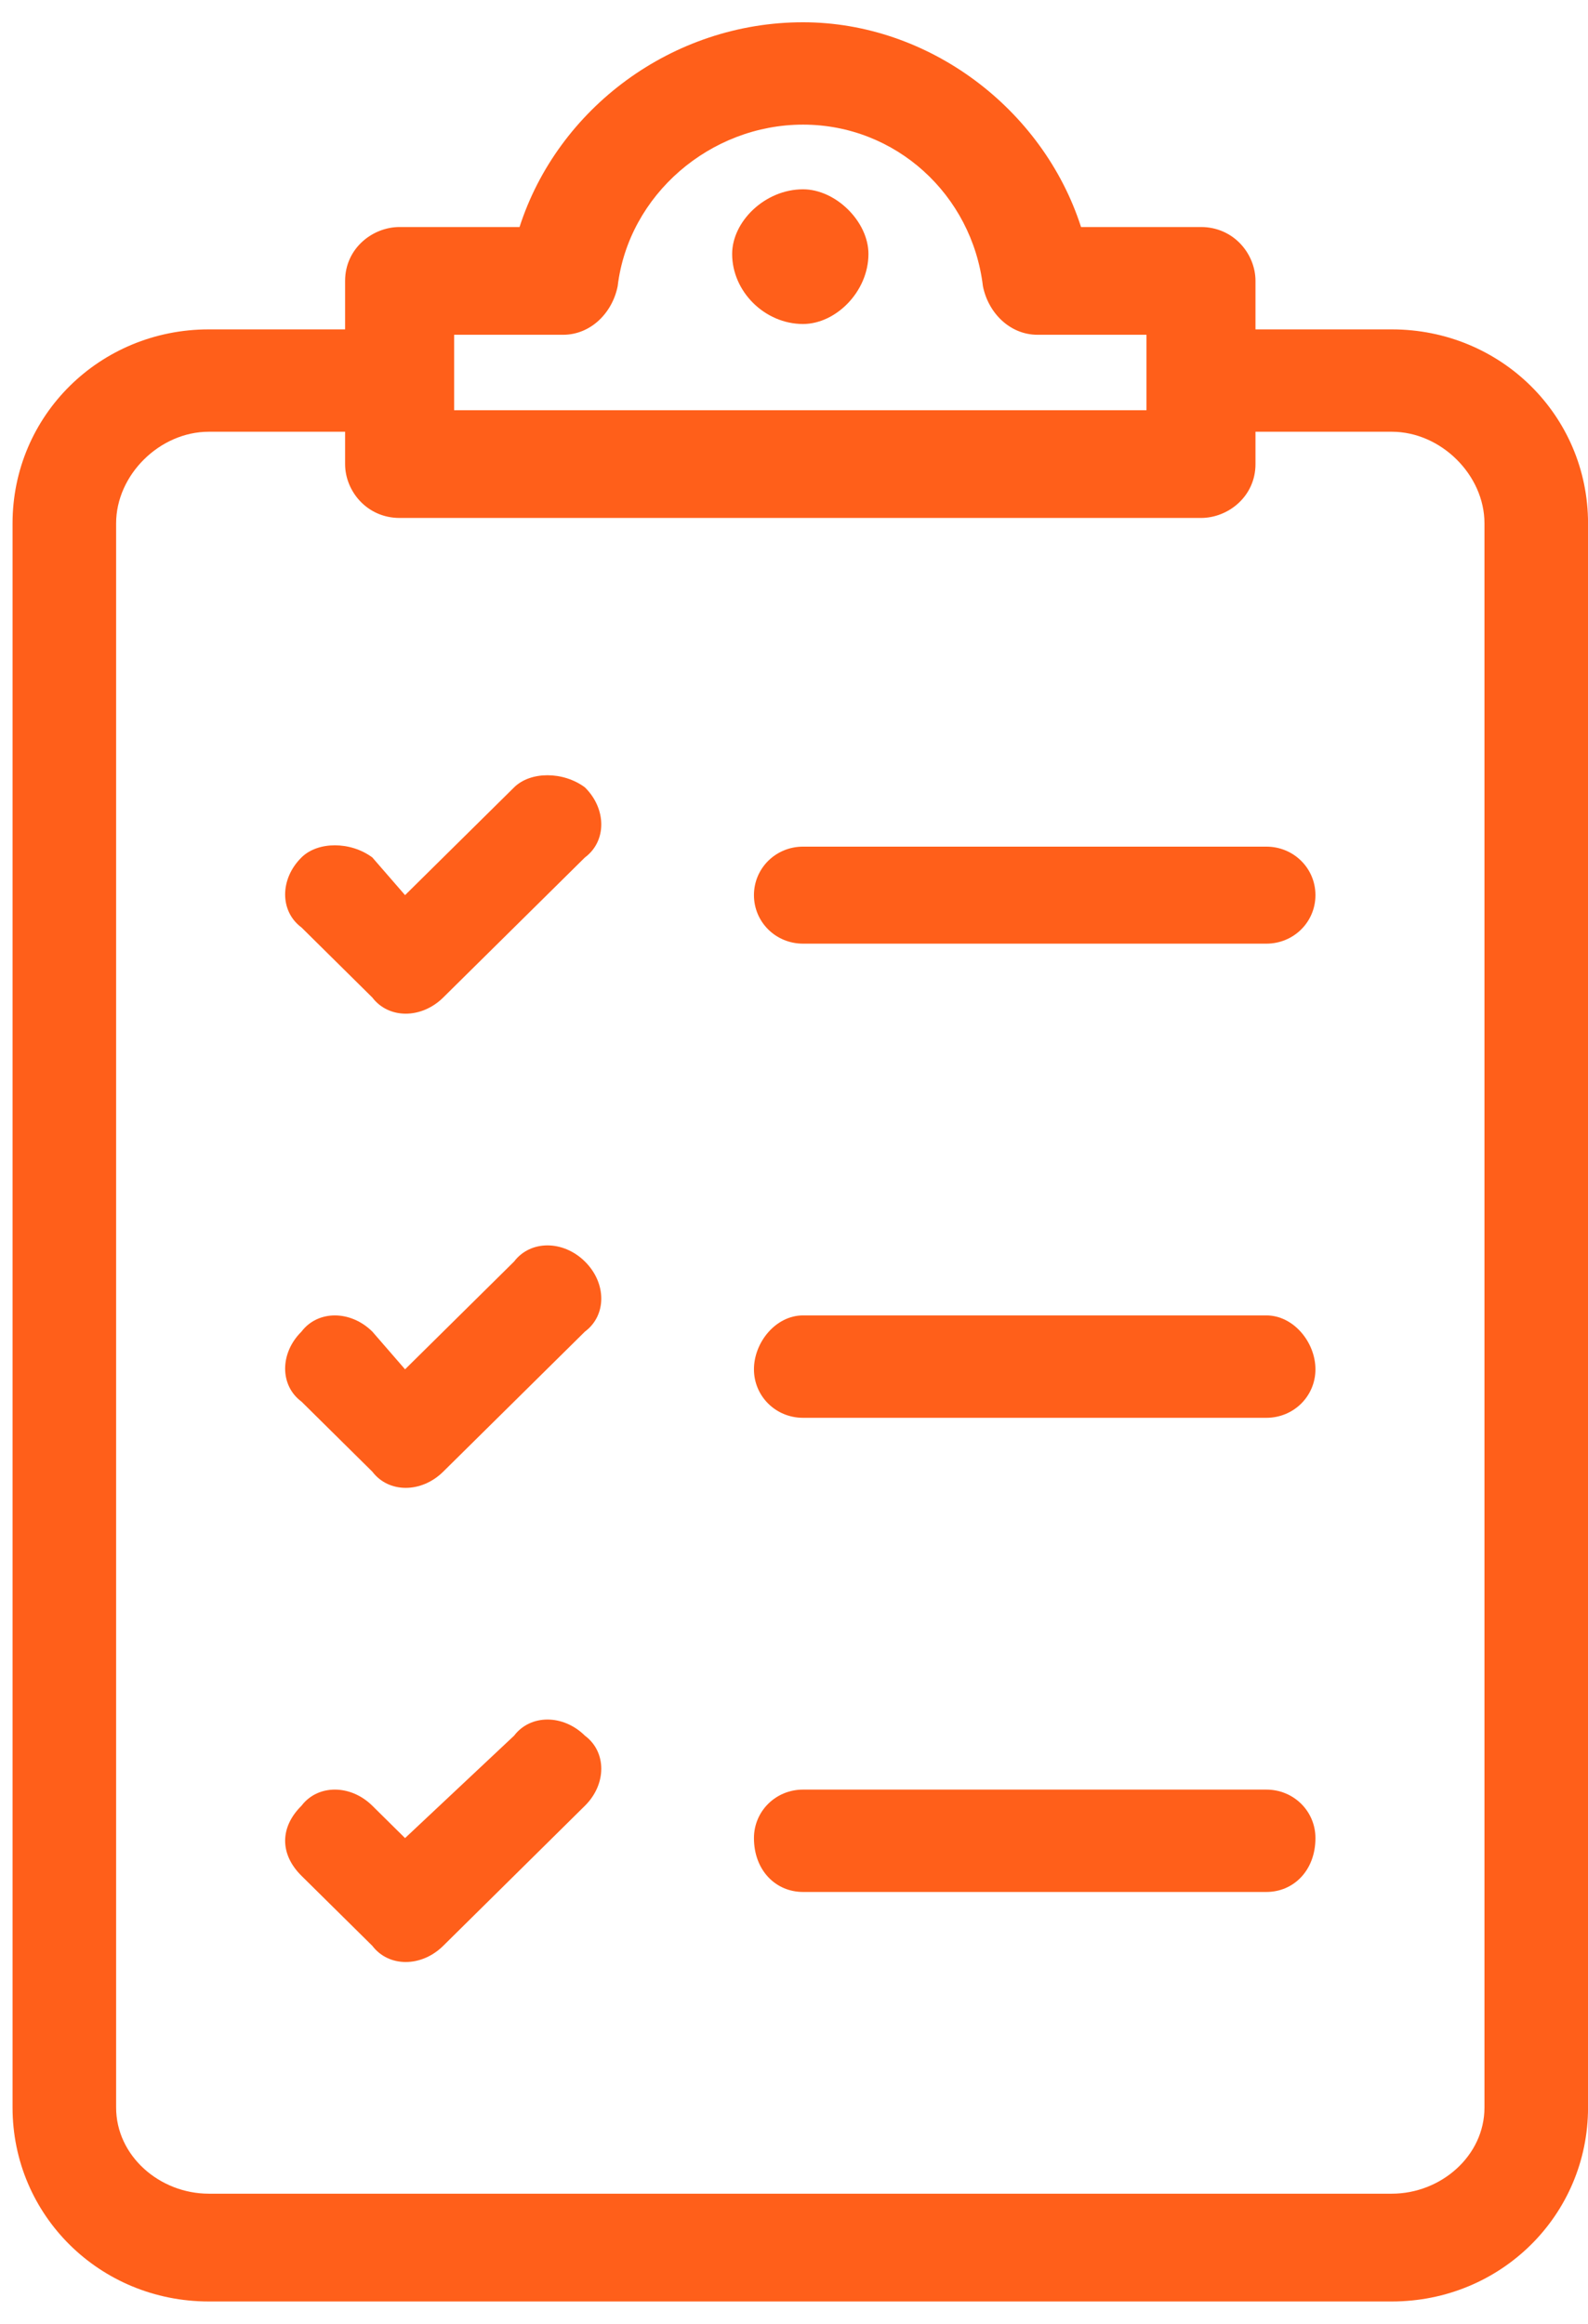 <svg width="41" height="60" viewBox="0 0 41 60" fill="none" xmlns="http://www.w3.org/2000/svg">
<path d="M32.415 8.505H35.934C38.749 8.505 41.001 10.731 41.001 13.514V54.417C41.001 57.2 38.749 59.426 35.934 59.426H5.391C2.576 59.426 0.324 57.2 0.324 54.417V13.514C0.324 10.731 2.576 8.505 5.391 8.505H8.91V7.253C8.91 6.418 9.614 5.862 10.317 5.862H13.414C14.399 2.801 17.355 0.575 20.733 0.575C23.97 0.575 26.926 2.801 27.911 5.862H31.008C31.852 5.862 32.415 6.557 32.415 7.253V8.505ZM8.91 11.148H5.391C4.124 11.148 2.998 12.261 2.998 13.514V54.417C2.998 55.669 4.124 56.643 5.391 56.643H35.934C37.2 56.643 38.327 55.669 38.327 54.417V13.514C38.327 12.261 37.2 11.148 35.934 11.148H32.415V11.983C32.415 12.818 31.711 13.374 31.008 13.374H10.317C9.473 13.374 8.91 12.679 8.91 11.983V11.148ZM20.733 3.218C18.34 3.218 16.229 5.027 15.947 7.392C15.807 8.088 15.244 8.644 14.54 8.644H11.725V10.592H29.6V8.644H26.785C26.081 8.644 25.518 8.088 25.378 7.392C25.096 5.027 23.126 3.218 20.733 3.218Z" fill="#FF5F1A"/>
<path fill-rule="evenodd" clip-rule="evenodd" d="M20.733 4.888C21.578 4.888 22.422 5.722 22.422 6.557C22.422 7.531 21.578 8.366 20.733 8.366C19.748 8.366 18.903 7.531 18.903 6.557C18.903 5.722 19.748 4.888 20.733 4.888Z" fill="#FF5F1A"/>
<path d="M7.784 23.948C7.221 23.531 7.221 22.696 7.784 22.14C8.206 21.722 9.05 21.722 9.613 22.14L10.458 23.113L13.273 20.331C13.695 19.913 14.54 19.913 15.102 20.331C15.665 20.887 15.665 21.722 15.102 22.14L11.443 25.757C10.88 26.313 10.036 26.313 9.613 25.757L7.784 23.948Z" fill="#FF5F1A"/>
<path d="M7.784 36.191C7.221 35.774 7.221 34.939 7.784 34.383C8.206 33.826 9.05 33.826 9.613 34.383L10.458 35.357L13.273 32.574C13.695 32.018 14.54 32.018 15.102 32.574C15.665 33.131 15.665 33.965 15.102 34.383L11.443 38C10.88 38.557 10.036 38.557 9.613 38L7.784 36.191Z" fill="#FF5F1A"/>
<path d="M7.784 48.435C7.221 47.878 7.221 47.183 7.784 46.626C8.206 46.07 9.05 46.07 9.613 46.626L10.458 47.461L13.273 44.817C13.695 44.261 14.54 44.261 15.102 44.817C15.665 45.235 15.665 46.07 15.102 46.626L11.443 50.243C10.88 50.8 10.036 50.8 9.613 50.243L7.784 48.435Z" fill="#FF5F1A"/>
<path d="M20.733 24.366C20.029 24.366 19.466 23.809 19.466 23.113C19.466 22.418 20.029 21.861 20.733 21.861H32.696C33.4 21.861 33.963 22.418 33.963 23.113C33.963 23.809 33.4 24.366 32.696 24.366H20.733Z" fill="#FF5F1A"/>
<path d="M20.733 36.609C20.029 36.609 19.466 36.052 19.466 35.357C19.466 34.661 20.029 33.965 20.733 33.965H32.696C33.4 33.965 33.963 34.661 33.963 35.357C33.963 36.052 33.4 36.609 32.696 36.609H20.733Z" fill="#FF5F1A"/>
<path d="M20.733 48.852C20.029 48.852 19.466 48.296 19.466 47.461C19.466 46.765 20.029 46.209 20.733 46.209H32.696C33.4 46.209 33.963 46.765 33.963 47.461C33.963 48.296 33.4 48.852 32.696 48.852H20.733Z" fill="#FF5F1A"/>
</svg>
